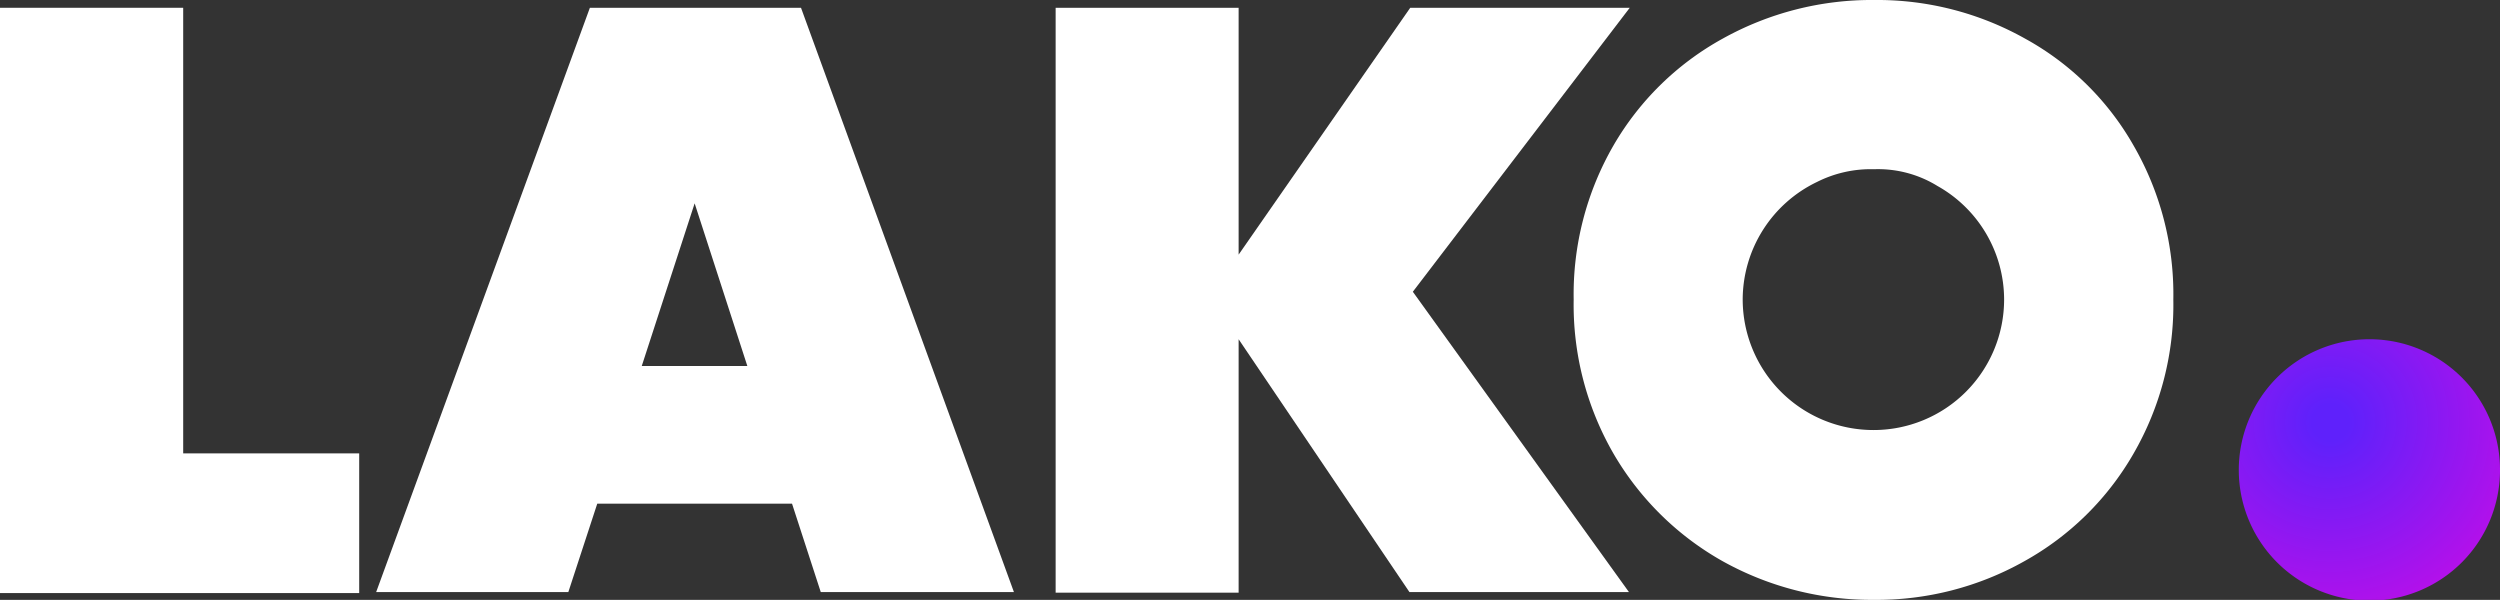 <svg xmlns="http://www.w3.org/2000/svg" xmlns:xlink="http://www.w3.org/1999/xlink" width="125.28" height="30.06" viewBox="0 0 125.28 30.06"><rect x="0" y="0" width="125.28" height="30.06" fill="#333333" stroke="none"/><defs><style>.a{fill:#fff;}.b{fill:url(#a);}</style><radialGradient id="a" cx="-76.01" cy="506.94" r="0.26" gradientTransform="matrix(26.56, 29.74, 29.74, -26.56, -12940.67, 15746.11)" gradientUnits="userSpaceOnUse"><stop offset="0.09" stop-color="#5f21fb"/><stop offset="1" stop-color="#ba0fe9"/></radialGradient></defs><title>Logo</title><path class="a" d="M9.18,22.72H18v7H0V.39H9.18Z"/><path class="a" d="M39.69,25.24H29.93l-1.45,4.43H18.85L29.56.39H40.14L50.81,29.67H41.13Zm-2.24-6.9-2.64-8.15-2.65,8.15Z"/><path class="a" d="M70.8,14.62,81.63,29.67h-11L62.07,17v12.7H52.9V.39h9.17V12.76L70.67.39h11Z"/><path class="a" d="M101.49,1.94A15.15,15.15,0,0,0,93.92,0a15.35,15.35,0,0,0-7.6,1.94,14.28,14.28,0,0,0-5.46,5.34,14.92,14.92,0,0,0-2,7.73,14.92,14.92,0,0,0,2,7.73,14.6,14.6,0,0,0,5.46,5.38,15.35,15.35,0,0,0,7.6,1.94,15.08,15.08,0,0,0,7.53-1.94,14.32,14.32,0,0,0,5.46-5.38,14.91,14.91,0,0,0,2-7.73,14.91,14.91,0,0,0-2-7.73A14,14,0,0,0,101.49,1.94ZM91.05,9.12a6,6,0,0,1,2.87-.64,5.67,5.67,0,0,1,3.17.84A6.53,6.53,0,0,1,100.43,15h0a6.54,6.54,0,0,1-6.54,6.55h0A6.55,6.55,0,0,1,87.33,15h0A6.55,6.55,0,0,1,91.05,9.12Z"/><path class="b" d="M118.74,17h0a6.55,6.55,0,0,0-6.55,6.55h0a6.55,6.55,0,0,0,6.55,6.55h0a6.54,6.54,0,0,0,6.54-6.55h0A6.54,6.54,0,0,0,118.74,17Z"/></svg>